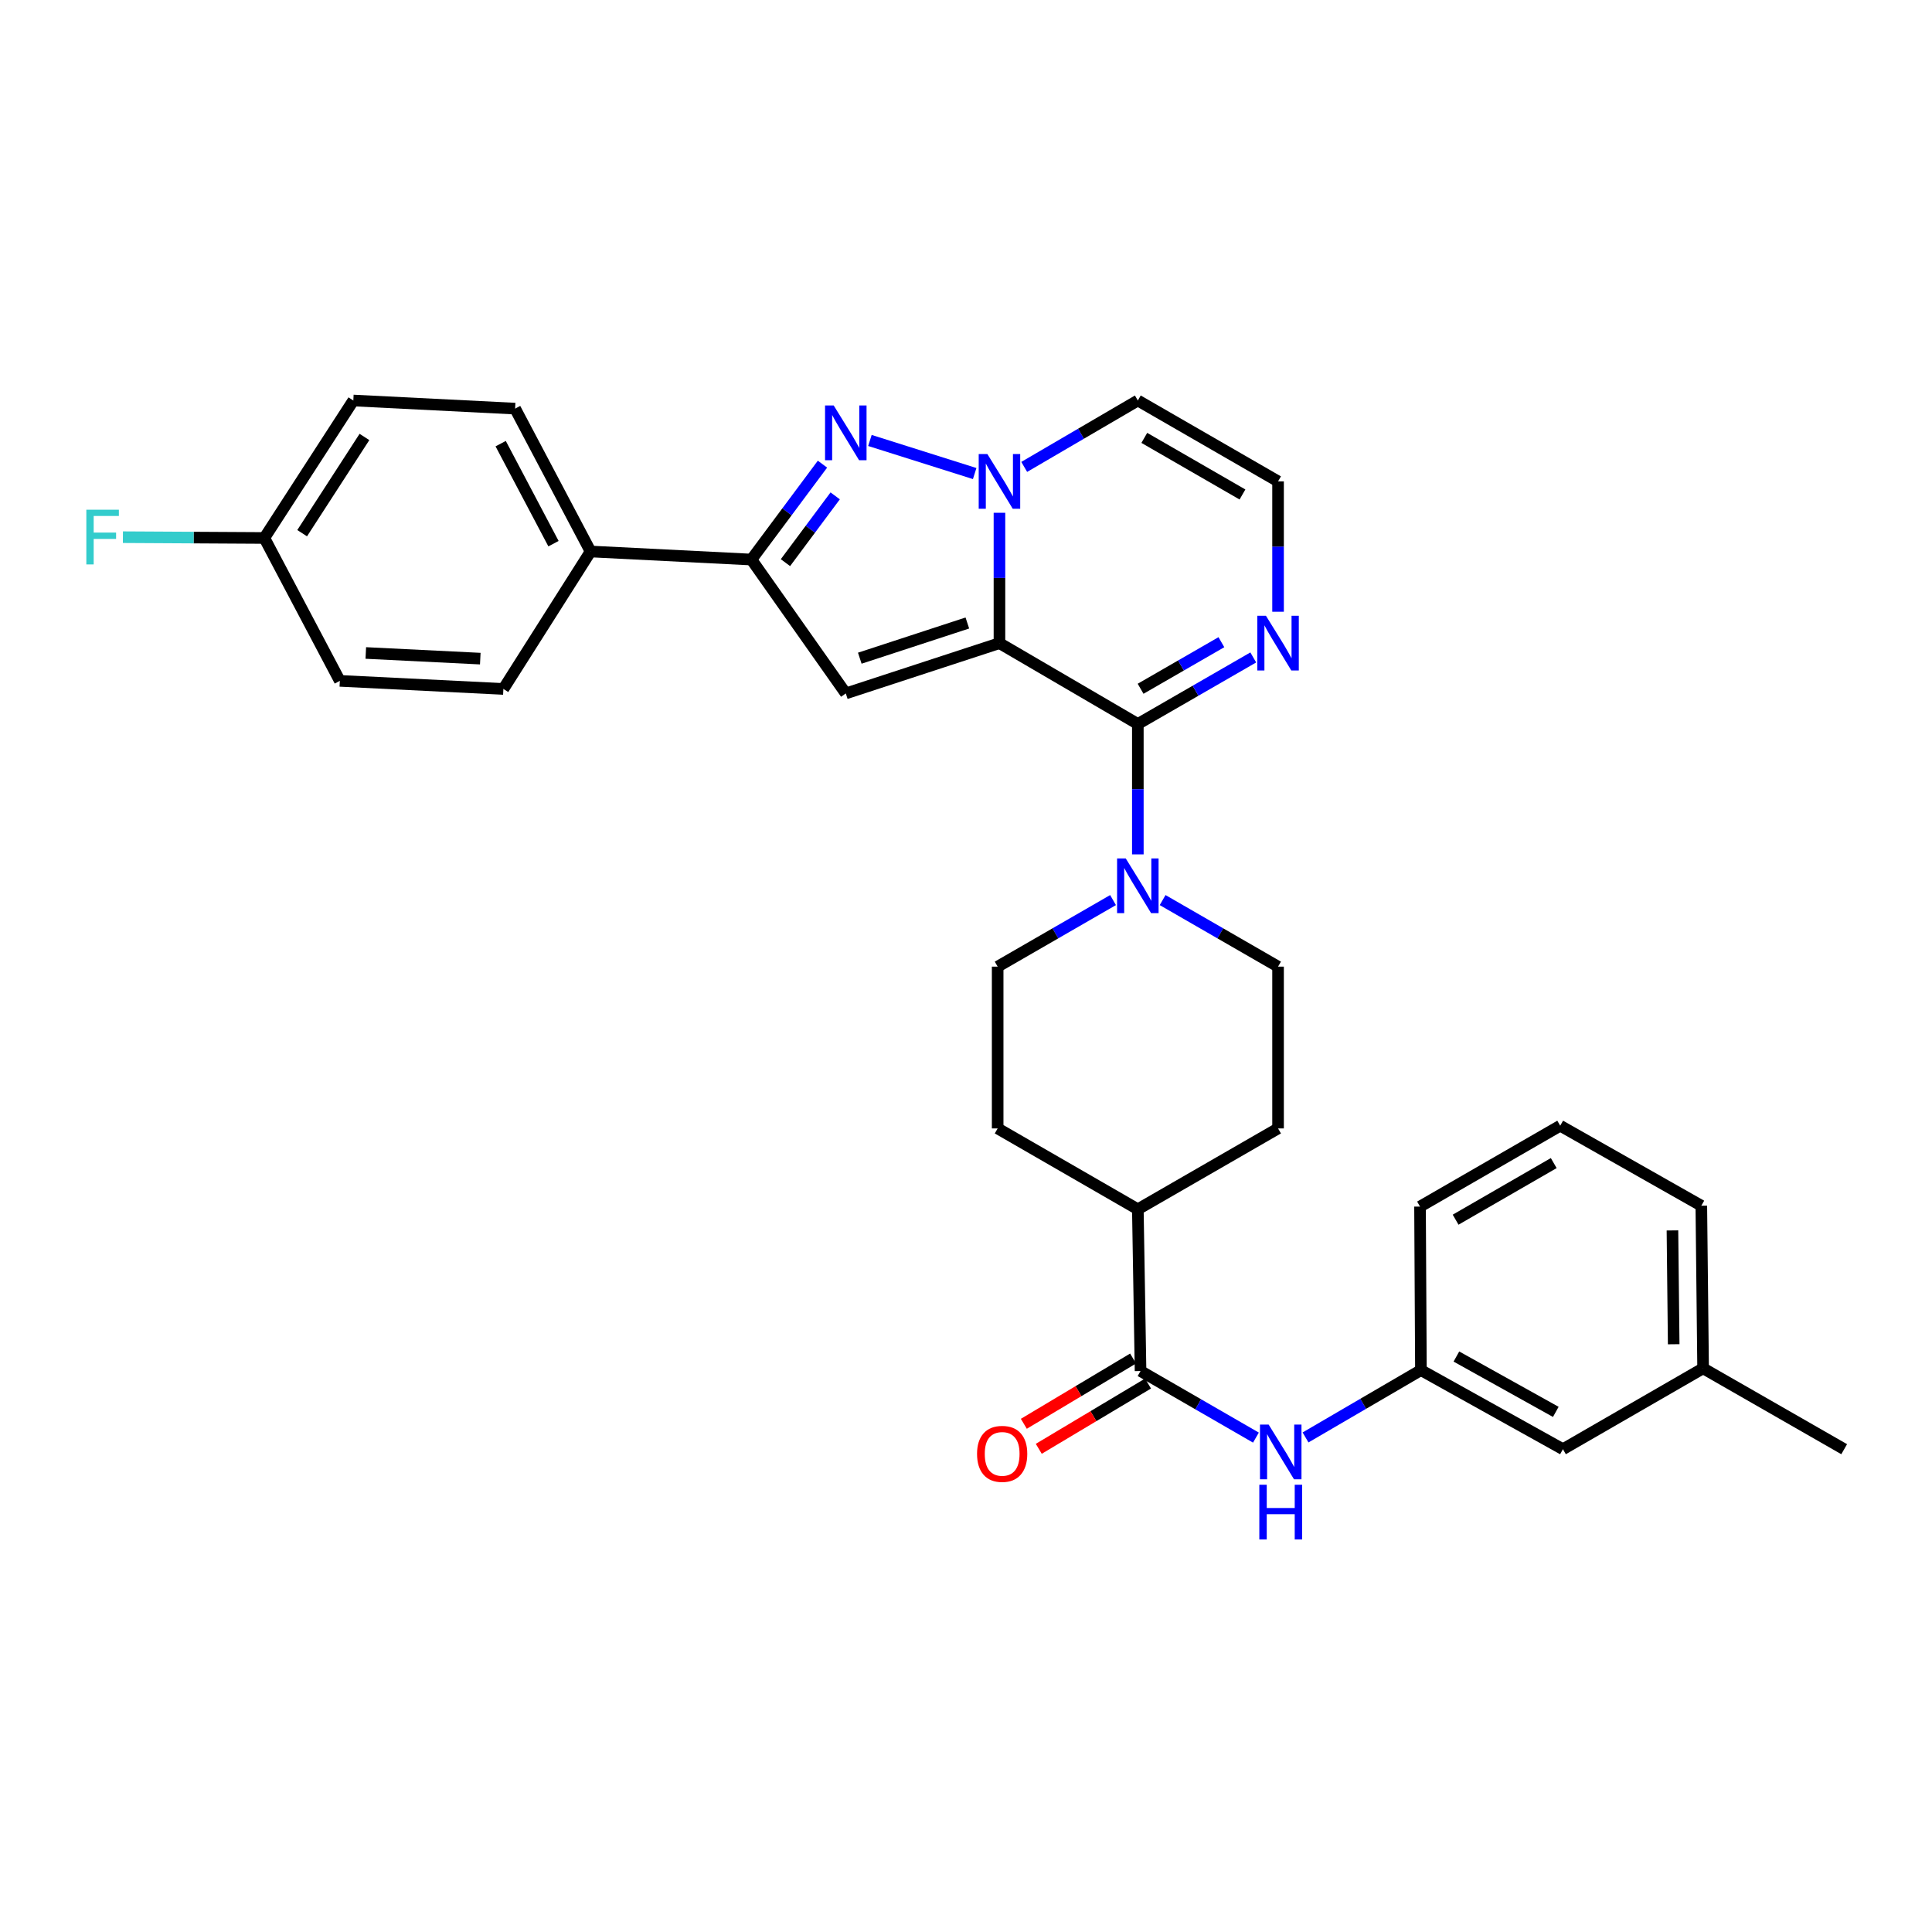 <?xml version='1.0' encoding='iso-8859-1'?>
<svg version='1.1' baseProfile='full'
              xmlns='http://www.w3.org/2000/svg'
                      xmlns:rdkit='http://www.rdkit.org/xml'
                      xmlns:xlink='http://www.w3.org/1999/xlink'
                  xml:space='preserve'
width='1000px' height='1000px' viewBox='0 0 1000 1000'>
<!-- END OF HEADER -->
<rect style='opacity:1.0;fill:#FFFFFF;stroke:none' width='1000' height='1000' x='0' y='0'> </rect>
<path class='bond-0' d='M 517.317,332.893 L 517.317,299.154' style='fill:none;fill-rule:evenodd;stroke:#000000;stroke-width:6px;stroke-linecap:butt;stroke-linejoin:miter;stroke-opacity:1' />
<path class='bond-0' d='M 517.317,299.154 L 517.317,265.414' style='fill:none;fill-rule:evenodd;stroke:#0000FF;stroke-width:6px;stroke-linecap:butt;stroke-linejoin:miter;stroke-opacity:1' />
<path class='bond-1' d='M 517.317,332.893 L 588.942,374.738' style='fill:none;fill-rule:evenodd;stroke:#000000;stroke-width:6px;stroke-linecap:butt;stroke-linejoin:miter;stroke-opacity:1' />
<path class='bond-2' d='M 517.317,332.893 L 437.783,358.918' style='fill:none;fill-rule:evenodd;stroke:#000000;stroke-width:6px;stroke-linecap:butt;stroke-linejoin:miter;stroke-opacity:1' />
<path class='bond-2' d='M 500.697,322.462 L 445.023,340.68' style='fill:none;fill-rule:evenodd;stroke:#000000;stroke-width:6px;stroke-linecap:butt;stroke-linejoin:miter;stroke-opacity:1' />
<path class='bond-3' d='M 504.492,245.11 L 450.272,227.985' style='fill:none;fill-rule:evenodd;stroke:#0000FF;stroke-width:6px;stroke-linecap:butt;stroke-linejoin:miter;stroke-opacity:1' />
<path class='bond-8' d='M 530.131,241.672 L 559.536,224.485' style='fill:none;fill-rule:evenodd;stroke:#0000FF;stroke-width:6px;stroke-linecap:butt;stroke-linejoin:miter;stroke-opacity:1' />
<path class='bond-8' d='M 559.536,224.485 L 588.942,207.299' style='fill:none;fill-rule:evenodd;stroke:#000000;stroke-width:6px;stroke-linecap:butt;stroke-linejoin:miter;stroke-opacity:1' />
<path class='bond-5' d='M 588.942,374.738 L 588.942,408.481' style='fill:none;fill-rule:evenodd;stroke:#000000;stroke-width:6px;stroke-linecap:butt;stroke-linejoin:miter;stroke-opacity:1' />
<path class='bond-5' d='M 588.942,408.481 L 588.942,442.225' style='fill:none;fill-rule:evenodd;stroke:#0000FF;stroke-width:6px;stroke-linecap:butt;stroke-linejoin:miter;stroke-opacity:1' />
<path class='bond-6' d='M 588.942,374.738 L 618.814,357.515' style='fill:none;fill-rule:evenodd;stroke:#000000;stroke-width:6px;stroke-linecap:butt;stroke-linejoin:miter;stroke-opacity:1' />
<path class='bond-6' d='M 618.814,357.515 L 648.687,340.292' style='fill:none;fill-rule:evenodd;stroke:#0000FF;stroke-width:6px;stroke-linecap:butt;stroke-linejoin:miter;stroke-opacity:1' />
<path class='bond-6' d='M 590.37,356.505 L 611.281,344.449' style='fill:none;fill-rule:evenodd;stroke:#000000;stroke-width:6px;stroke-linecap:butt;stroke-linejoin:miter;stroke-opacity:1' />
<path class='bond-6' d='M 611.281,344.449 L 632.192,332.393' style='fill:none;fill-rule:evenodd;stroke:#0000FF;stroke-width:6px;stroke-linecap:butt;stroke-linejoin:miter;stroke-opacity:1' />
<path class='bond-4' d='M 437.783,358.918 L 388.933,289.623' style='fill:none;fill-rule:evenodd;stroke:#000000;stroke-width:6px;stroke-linecap:butt;stroke-linejoin:miter;stroke-opacity:1' />
<path class='bond-31' d='M 425.713,240.245 L 407.323,264.934' style='fill:none;fill-rule:evenodd;stroke:#0000FF;stroke-width:6px;stroke-linecap:butt;stroke-linejoin:miter;stroke-opacity:1' />
<path class='bond-31' d='M 407.323,264.934 L 388.933,289.623' style='fill:none;fill-rule:evenodd;stroke:#000000;stroke-width:6px;stroke-linecap:butt;stroke-linejoin:miter;stroke-opacity:1' />
<path class='bond-31' d='M 432.292,256.661 L 419.419,273.944' style='fill:none;fill-rule:evenodd;stroke:#0000FF;stroke-width:6px;stroke-linecap:butt;stroke-linejoin:miter;stroke-opacity:1' />
<path class='bond-31' d='M 419.419,273.944 L 406.546,291.226' style='fill:none;fill-rule:evenodd;stroke:#000000;stroke-width:6px;stroke-linecap:butt;stroke-linejoin:miter;stroke-opacity:1' />
<path class='bond-11' d='M 388.933,289.623 L 305.679,285.451' style='fill:none;fill-rule:evenodd;stroke:#000000;stroke-width:6px;stroke-linecap:butt;stroke-linejoin:miter;stroke-opacity:1' />
<path class='bond-13' d='M 601.776,465.879 L 631.649,483.106' style='fill:none;fill-rule:evenodd;stroke:#0000FF;stroke-width:6px;stroke-linecap:butt;stroke-linejoin:miter;stroke-opacity:1' />
<path class='bond-13' d='M 631.649,483.106 L 661.521,500.332' style='fill:none;fill-rule:evenodd;stroke:#000000;stroke-width:6px;stroke-linecap:butt;stroke-linejoin:miter;stroke-opacity:1' />
<path class='bond-14' d='M 576.108,465.882 L 546.247,483.107' style='fill:none;fill-rule:evenodd;stroke:#0000FF;stroke-width:6px;stroke-linecap:butt;stroke-linejoin:miter;stroke-opacity:1' />
<path class='bond-14' d='M 546.247,483.107 L 516.387,500.332' style='fill:none;fill-rule:evenodd;stroke:#000000;stroke-width:6px;stroke-linecap:butt;stroke-linejoin:miter;stroke-opacity:1' />
<path class='bond-10' d='M 661.521,316.64 L 661.521,282.9' style='fill:none;fill-rule:evenodd;stroke:#0000FF;stroke-width:6px;stroke-linecap:butt;stroke-linejoin:miter;stroke-opacity:1' />
<path class='bond-10' d='M 661.521,282.9 L 661.521,249.161' style='fill:none;fill-rule:evenodd;stroke:#000000;stroke-width:6px;stroke-linecap:butt;stroke-linejoin:miter;stroke-opacity:1' />
<path class='bond-7' d='M 590.349,709.641 L 588.942,625.917' style='fill:none;fill-rule:evenodd;stroke:#000000;stroke-width:6px;stroke-linecap:butt;stroke-linejoin:miter;stroke-opacity:1' />
<path class='bond-9' d='M 590.349,709.641 L 620.209,726.873' style='fill:none;fill-rule:evenodd;stroke:#000000;stroke-width:6px;stroke-linecap:butt;stroke-linejoin:miter;stroke-opacity:1' />
<path class='bond-9' d='M 620.209,726.873 L 650.069,744.105' style='fill:none;fill-rule:evenodd;stroke:#0000FF;stroke-width:6px;stroke-linecap:butt;stroke-linejoin:miter;stroke-opacity:1' />
<path class='bond-15' d='M 586.481,703.167 L 558.208,720.06' style='fill:none;fill-rule:evenodd;stroke:#000000;stroke-width:6px;stroke-linecap:butt;stroke-linejoin:miter;stroke-opacity:1' />
<path class='bond-15' d='M 558.208,720.06 L 529.935,736.954' style='fill:none;fill-rule:evenodd;stroke:#FF0000;stroke-width:6px;stroke-linecap:butt;stroke-linejoin:miter;stroke-opacity:1' />
<path class='bond-15' d='M 594.217,716.115 L 565.944,733.008' style='fill:none;fill-rule:evenodd;stroke:#000000;stroke-width:6px;stroke-linecap:butt;stroke-linejoin:miter;stroke-opacity:1' />
<path class='bond-15' d='M 565.944,733.008 L 537.671,749.901' style='fill:none;fill-rule:evenodd;stroke:#FF0000;stroke-width:6px;stroke-linecap:butt;stroke-linejoin:miter;stroke-opacity:1' />
<path class='bond-32' d='M 588.942,207.299 L 661.521,249.161' style='fill:none;fill-rule:evenodd;stroke:#000000;stroke-width:6px;stroke-linecap:butt;stroke-linejoin:miter;stroke-opacity:1' />
<path class='bond-32' d='M 592.293,226.643 L 643.099,255.947' style='fill:none;fill-rule:evenodd;stroke:#000000;stroke-width:6px;stroke-linecap:butt;stroke-linejoin:miter;stroke-opacity:1' />
<path class='bond-16' d='M 675.744,744.019 L 705.605,726.595' style='fill:none;fill-rule:evenodd;stroke:#0000FF;stroke-width:6px;stroke-linecap:butt;stroke-linejoin:miter;stroke-opacity:1' />
<path class='bond-16' d='M 705.605,726.595 L 735.466,709.172' style='fill:none;fill-rule:evenodd;stroke:#000000;stroke-width:6px;stroke-linecap:butt;stroke-linejoin:miter;stroke-opacity:1' />
<path class='bond-19' d='M 305.679,285.451 L 266.624,211.497' style='fill:none;fill-rule:evenodd;stroke:#000000;stroke-width:6px;stroke-linecap:butt;stroke-linejoin:miter;stroke-opacity:1' />
<path class='bond-19' d='M 286.484,281.401 L 259.145,229.633' style='fill:none;fill-rule:evenodd;stroke:#000000;stroke-width:6px;stroke-linecap:butt;stroke-linejoin:miter;stroke-opacity:1' />
<path class='bond-20' d='M 305.679,285.451 L 260.549,356.597' style='fill:none;fill-rule:evenodd;stroke:#000000;stroke-width:6px;stroke-linecap:butt;stroke-linejoin:miter;stroke-opacity:1' />
<path class='bond-12' d='M 588.942,625.917 L 516.387,584.072' style='fill:none;fill-rule:evenodd;stroke:#000000;stroke-width:6px;stroke-linecap:butt;stroke-linejoin:miter;stroke-opacity:1' />
<path class='bond-33' d='M 588.942,625.917 L 661.521,584.072' style='fill:none;fill-rule:evenodd;stroke:#000000;stroke-width:6px;stroke-linecap:butt;stroke-linejoin:miter;stroke-opacity:1' />
<path class='bond-18' d='M 661.521,500.332 L 661.521,584.072' style='fill:none;fill-rule:evenodd;stroke:#000000;stroke-width:6px;stroke-linecap:butt;stroke-linejoin:miter;stroke-opacity:1' />
<path class='bond-17' d='M 516.387,500.332 L 516.387,584.072' style='fill:none;fill-rule:evenodd;stroke:#000000;stroke-width:6px;stroke-linecap:butt;stroke-linejoin:miter;stroke-opacity:1' />
<path class='bond-21' d='M 735.466,709.172 L 808.968,750.103' style='fill:none;fill-rule:evenodd;stroke:#000000;stroke-width:6px;stroke-linecap:butt;stroke-linejoin:miter;stroke-opacity:1' />
<path class='bond-21' d='M 753.83,702.135 L 805.28,730.787' style='fill:none;fill-rule:evenodd;stroke:#000000;stroke-width:6px;stroke-linecap:butt;stroke-linejoin:miter;stroke-opacity:1' />
<path class='bond-28' d='M 735.466,709.172 L 735.005,624.526' style='fill:none;fill-rule:evenodd;stroke:#000000;stroke-width:6px;stroke-linecap:butt;stroke-linejoin:miter;stroke-opacity:1' />
<path class='bond-23' d='M 266.624,211.497 L 182.884,207.299' style='fill:none;fill-rule:evenodd;stroke:#000000;stroke-width:6px;stroke-linecap:butt;stroke-linejoin:miter;stroke-opacity:1' />
<path class='bond-24' d='M 260.549,356.597 L 175.895,352.416' style='fill:none;fill-rule:evenodd;stroke:#000000;stroke-width:6px;stroke-linecap:butt;stroke-linejoin:miter;stroke-opacity:1' />
<path class='bond-24' d='M 248.595,340.906 L 189.338,337.979' style='fill:none;fill-rule:evenodd;stroke:#000000;stroke-width:6px;stroke-linecap:butt;stroke-linejoin:miter;stroke-opacity:1' />
<path class='bond-26' d='M 808.968,750.103 L 881.522,708.242' style='fill:none;fill-rule:evenodd;stroke:#000000;stroke-width:6px;stroke-linecap:butt;stroke-linejoin:miter;stroke-opacity:1' />
<path class='bond-22' d='M 136.824,278.454 L 175.895,352.416' style='fill:none;fill-rule:evenodd;stroke:#000000;stroke-width:6px;stroke-linecap:butt;stroke-linejoin:miter;stroke-opacity:1' />
<path class='bond-25' d='M 136.824,278.454 L 100.223,278.249' style='fill:none;fill-rule:evenodd;stroke:#000000;stroke-width:6px;stroke-linecap:butt;stroke-linejoin:miter;stroke-opacity:1' />
<path class='bond-25' d='M 100.223,278.249 L 63.621,278.044' style='fill:none;fill-rule:evenodd;stroke:#33CCCC;stroke-width:6px;stroke-linecap:butt;stroke-linejoin:miter;stroke-opacity:1' />
<path class='bond-34' d='M 136.824,278.454 L 182.884,207.299' style='fill:none;fill-rule:evenodd;stroke:#000000;stroke-width:6px;stroke-linecap:butt;stroke-linejoin:miter;stroke-opacity:1' />
<path class='bond-34' d='M 156.394,275.977 L 188.636,226.168' style='fill:none;fill-rule:evenodd;stroke:#000000;stroke-width:6px;stroke-linecap:butt;stroke-linejoin:miter;stroke-opacity:1' />
<path class='bond-30' d='M 881.522,708.242 L 954.545,750.103' style='fill:none;fill-rule:evenodd;stroke:#000000;stroke-width:6px;stroke-linecap:butt;stroke-linejoin:miter;stroke-opacity:1' />
<path class='bond-35' d='M 881.522,708.242 L 880.6,624.074' style='fill:none;fill-rule:evenodd;stroke:#000000;stroke-width:6px;stroke-linecap:butt;stroke-linejoin:miter;stroke-opacity:1' />
<path class='bond-35' d='M 866.302,695.782 L 865.657,636.864' style='fill:none;fill-rule:evenodd;stroke:#000000;stroke-width:6px;stroke-linecap:butt;stroke-linejoin:miter;stroke-opacity:1' />
<path class='bond-27' d='M 807.56,582.665 L 735.005,624.526' style='fill:none;fill-rule:evenodd;stroke:#000000;stroke-width:6px;stroke-linecap:butt;stroke-linejoin:miter;stroke-opacity:1' />
<path class='bond-27' d='M 804.214,602.008 L 753.426,631.311' style='fill:none;fill-rule:evenodd;stroke:#000000;stroke-width:6px;stroke-linecap:butt;stroke-linejoin:miter;stroke-opacity:1' />
<path class='bond-29' d='M 807.56,582.665 L 880.6,624.074' style='fill:none;fill-rule:evenodd;stroke:#000000;stroke-width:6px;stroke-linecap:butt;stroke-linejoin:miter;stroke-opacity:1' />
<path  class='atom-1' d='M 511.057 235.001
L 520.337 250.001
Q 521.257 251.481, 522.737 254.161
Q 524.217 256.841, 524.297 257.001
L 524.297 235.001
L 528.057 235.001
L 528.057 263.321
L 524.177 263.321
L 514.217 246.921
Q 513.057 245.001, 511.817 242.801
Q 510.617 240.601, 510.257 239.921
L 510.257 263.321
L 506.577 263.321
L 506.577 235.001
L 511.057 235.001
' fill='#0000FF'/>
<path  class='atom-4' d='M 431.523 209.88
L 440.803 224.88
Q 441.723 226.36, 443.203 229.04
Q 444.683 231.72, 444.763 231.88
L 444.763 209.88
L 448.523 209.88
L 448.523 238.2
L 444.643 238.2
L 434.683 221.8
Q 433.523 219.88, 432.283 217.68
Q 431.083 215.48, 430.723 214.8
L 430.723 238.2
L 427.043 238.2
L 427.043 209.88
L 431.523 209.88
' fill='#0000FF'/>
<path  class='atom-6' d='M 582.682 444.318
L 591.962 459.318
Q 592.882 460.798, 594.362 463.478
Q 595.842 466.158, 595.922 466.318
L 595.922 444.318
L 599.682 444.318
L 599.682 472.638
L 595.802 472.638
L 585.842 456.238
Q 584.682 454.318, 583.442 452.118
Q 582.242 449.918, 581.882 449.238
L 581.882 472.638
L 578.202 472.638
L 578.202 444.318
L 582.682 444.318
' fill='#0000FF'/>
<path  class='atom-7' d='M 655.261 318.733
L 664.541 333.733
Q 665.461 335.213, 666.941 337.893
Q 668.421 340.573, 668.501 340.733
L 668.501 318.733
L 672.261 318.733
L 672.261 347.053
L 668.381 347.053
L 658.421 330.653
Q 657.261 328.733, 656.021 326.533
Q 654.821 324.333, 654.461 323.653
L 654.461 347.053
L 650.781 347.053
L 650.781 318.733
L 655.261 318.733
' fill='#0000FF'/>
<path  class='atom-10' d='M 656.644 737.351
L 665.924 752.351
Q 666.844 753.831, 668.324 756.511
Q 669.804 759.191, 669.884 759.351
L 669.884 737.351
L 673.644 737.351
L 673.644 765.671
L 669.764 765.671
L 659.804 749.271
Q 658.644 747.351, 657.404 745.151
Q 656.204 742.951, 655.844 742.271
L 655.844 765.671
L 652.164 765.671
L 652.164 737.351
L 656.644 737.351
' fill='#0000FF'/>
<path  class='atom-10' d='M 651.824 768.503
L 655.664 768.503
L 655.664 780.543
L 670.144 780.543
L 670.144 768.503
L 673.984 768.503
L 673.984 796.823
L 670.144 796.823
L 670.144 783.743
L 655.664 783.743
L 655.664 796.823
L 651.824 796.823
L 651.824 768.503
' fill='#0000FF'/>
<path  class='atom-16' d='M 505.717 752.521
Q 505.717 745.721, 509.077 741.921
Q 512.437 738.121, 518.717 738.121
Q 524.997 738.121, 528.357 741.921
Q 531.717 745.721, 531.717 752.521
Q 531.717 759.401, 528.317 763.321
Q 524.917 767.201, 518.717 767.201
Q 512.477 767.201, 509.077 763.321
Q 505.717 759.441, 505.717 752.521
M 518.717 764.001
Q 523.037 764.001, 525.357 761.121
Q 527.717 758.201, 527.717 752.521
Q 527.717 746.961, 525.357 744.161
Q 523.037 741.321, 518.717 741.321
Q 514.397 741.321, 512.037 744.121
Q 509.717 746.921, 509.717 752.521
Q 509.717 758.241, 512.037 761.121
Q 514.397 764.001, 518.717 764.001
' fill='#FF0000'/>
<path  class='atom-26' d='M 44.689 263.825
L 61.529 263.825
L 61.529 267.065
L 48.489 267.065
L 48.489 275.665
L 60.089 275.665
L 60.089 278.945
L 48.489 278.945
L 48.489 292.145
L 44.689 292.145
L 44.689 263.825
' fill='#33CCCC'/>
</svg>
